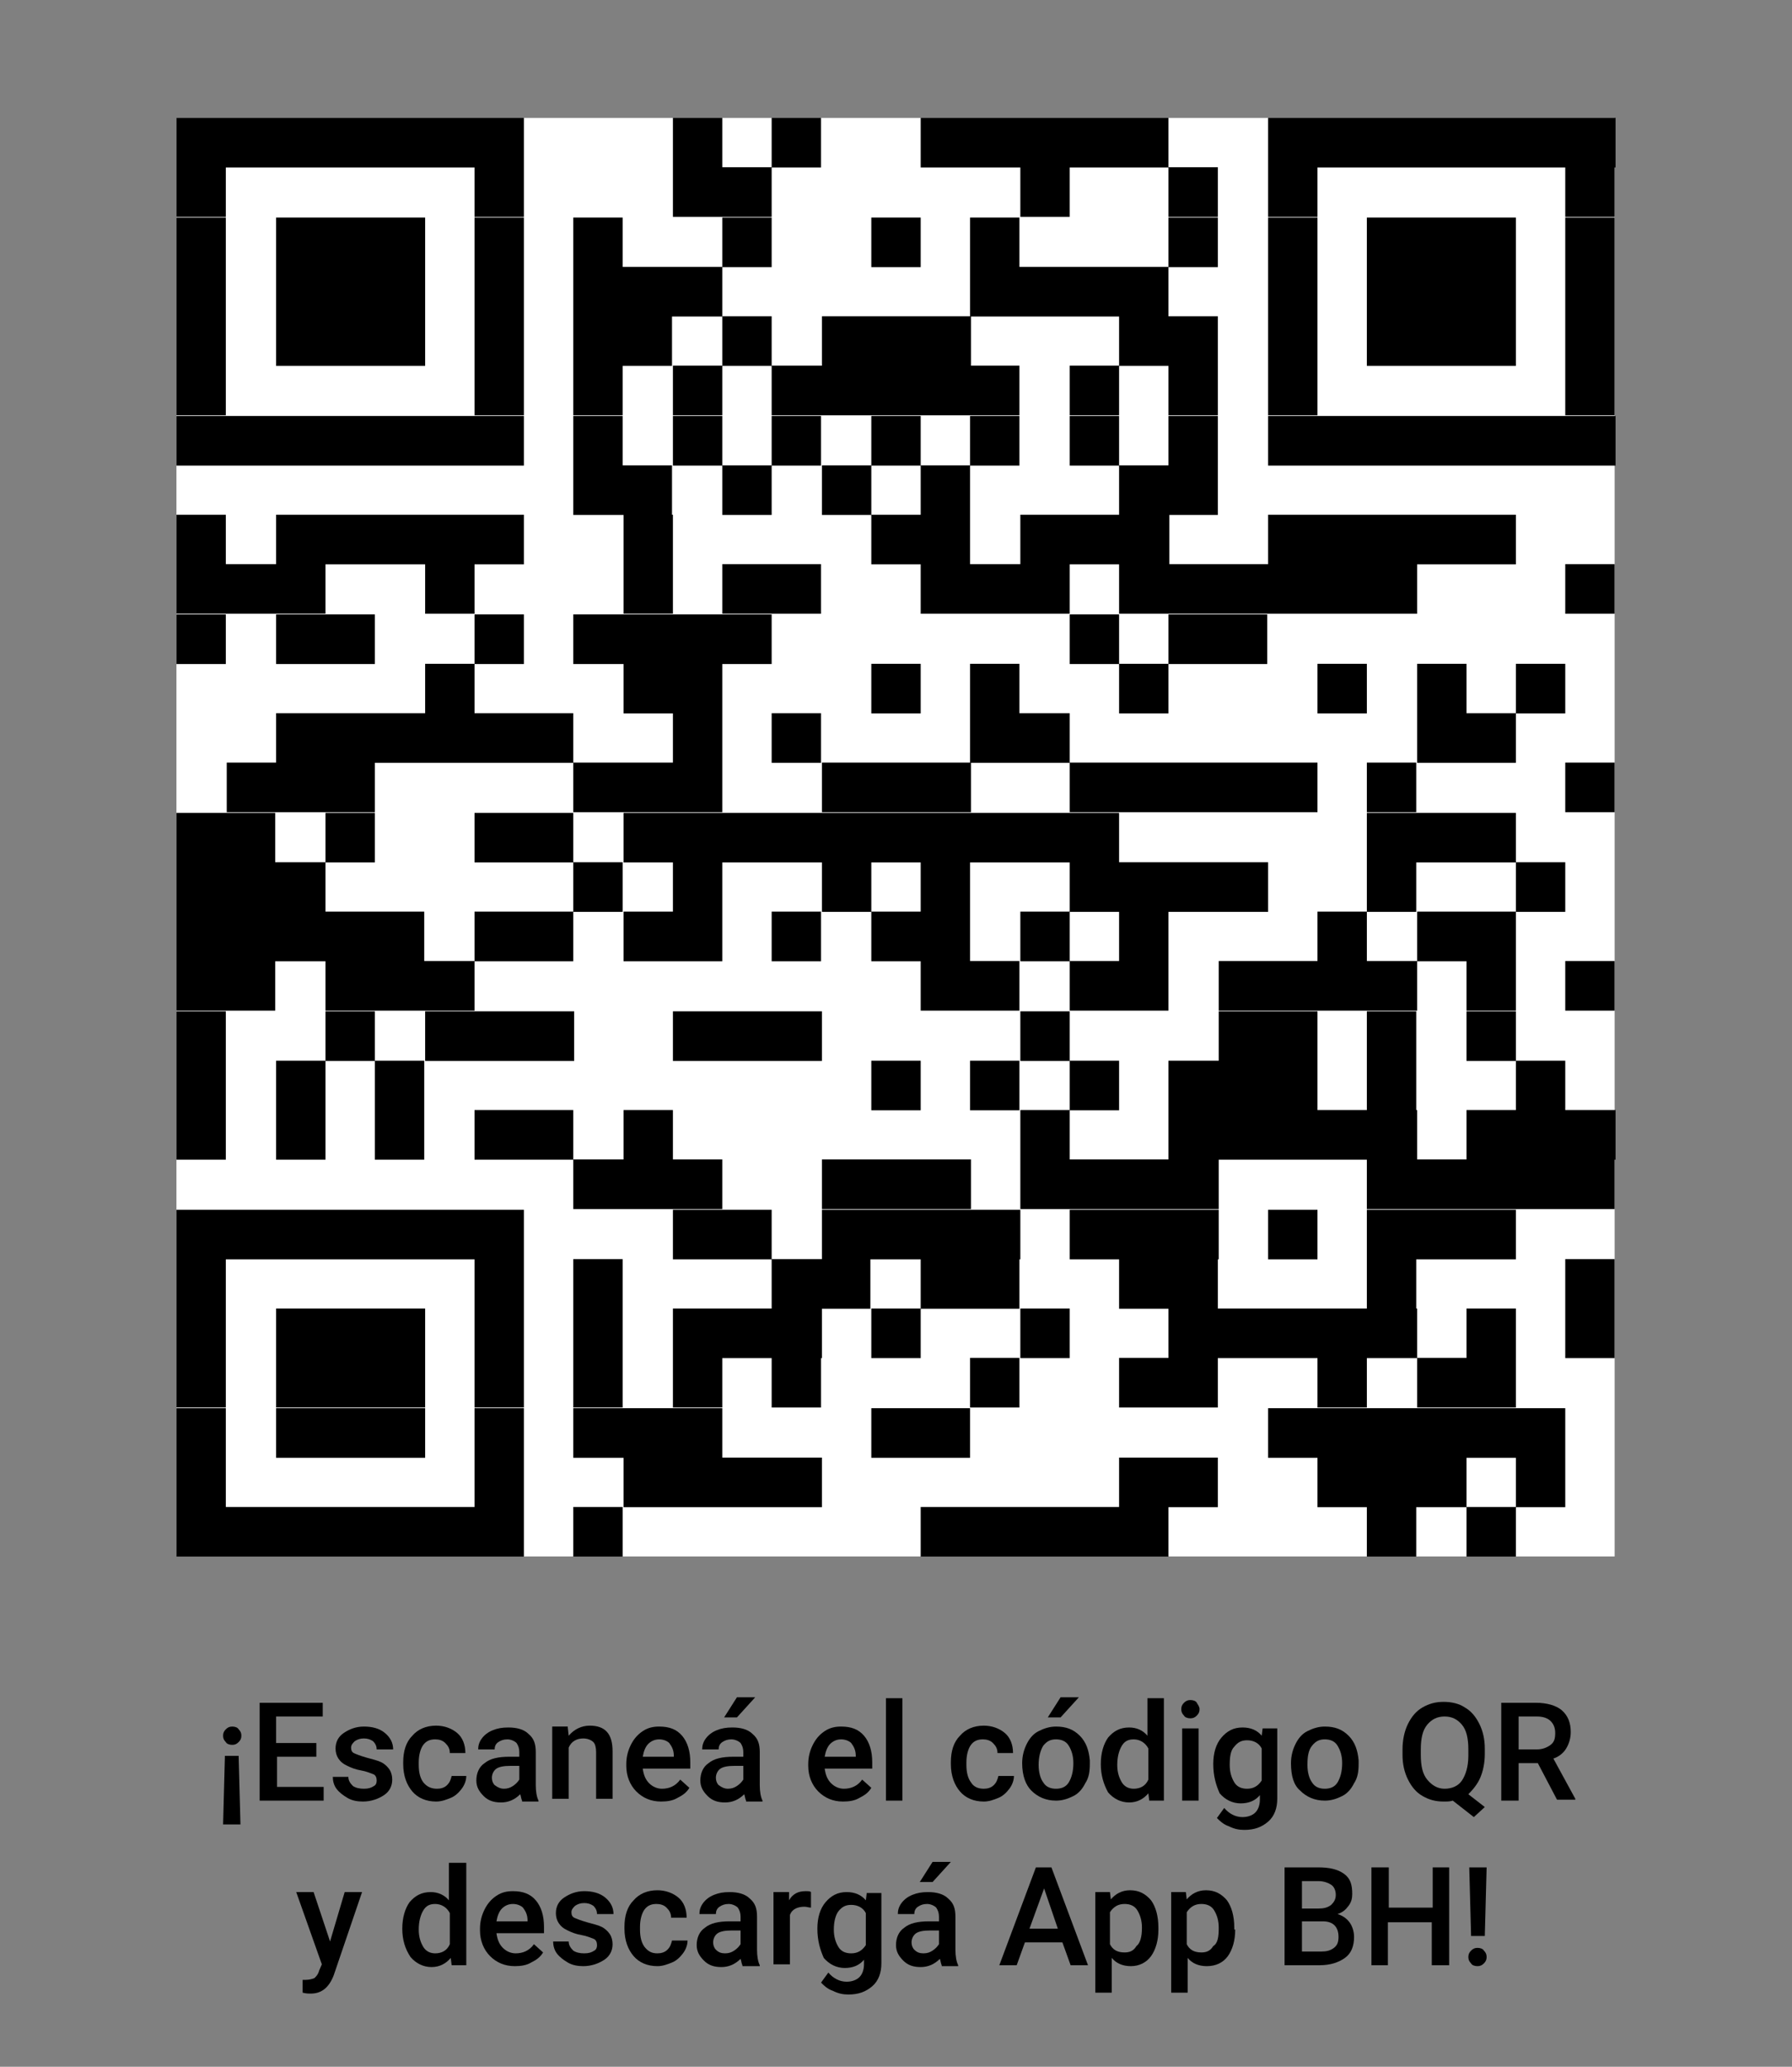 <?xml version="1.0" encoding="UTF-8"?> <!-- Generator: Adobe Illustrator 28.2.0, SVG Export Plug-In . SVG Version: 6.00 Build 0) --> <svg xmlns="http://www.w3.org/2000/svg" xmlns:xlink="http://www.w3.org/1999/xlink" version="1.1" id="Capa_1" x="0px" y="0px" viewBox="0 0 196 226" style="enable-background:new 0 0 196 226;" xml:space="preserve"><rect x="0" y="0" width="196" height="226" fill="#808080" stroke="none"/> <style type="text/css"> .st0{fill:#FFFFFF;} .st1{stroke:#000000;stroke-width:5.425;} </style> <g> <path d="M26.4,189.8c0,0.3-0.1,0.5-0.3,0.7c-0.2,0.2-0.4,0.3-0.7,0.3c-0.3,0-0.6-0.1-0.7-0.3c-0.2-0.2-0.3-0.4-0.3-0.7 c0-0.3,0.1-0.5,0.3-0.7c0.2-0.2,0.4-0.3,0.7-0.3c0.3,0,0.6,0.1,0.7,0.3C26.3,189.3,26.4,189.5,26.4,189.8z M24.6,192h1.5l0.2,7.5 h-1.9L24.6,192z"></path> <path d="M34.7,192.1h-4.4v3.3h5.1v1.5h-7v-10.7h6.9v1.5h-5.1v2.9h4.4V192.1z"></path> <path d="M41.2,194.7c0-0.3-0.1-0.6-0.4-0.7s-0.7-0.3-1.3-0.4s-1.1-0.3-1.5-0.5c-0.9-0.4-1.3-1.1-1.3-1.9c0-0.7,0.3-1.3,0.9-1.7 s1.3-0.7,2.2-0.7c0.9,0,1.7,0.2,2.3,0.7c0.6,0.5,0.9,1.1,0.9,1.8h-1.8c0-0.3-0.1-0.6-0.4-0.9c-0.3-0.2-0.6-0.3-1-0.3 c-0.4,0-0.7,0.1-1,0.3c-0.2,0.2-0.4,0.4-0.4,0.7c0,0.3,0.1,0.5,0.3,0.6s0.7,0.3,1.4,0.5c0.7,0.2,1.2,0.3,1.6,0.5 c0.4,0.2,0.7,0.5,0.9,0.8c0.2,0.3,0.3,0.7,0.3,1.1c0,0.7-0.3,1.3-0.9,1.7c-0.6,0.4-1.4,0.7-2.3,0.7c-0.6,0-1.2-0.1-1.7-0.4 s-0.9-0.6-1.2-1s-0.4-0.9-0.4-1.3h1.7c0,0.4,0.2,0.7,0.5,1c0.3,0.2,0.7,0.3,1.2,0.3c0.5,0,0.8-0.1,1.1-0.3 C41.1,195.2,41.2,195,41.2,194.7z"></path> <path d="M47.8,195.6c0.4,0,0.8-0.1,1.1-0.4s0.4-0.6,0.5-1H51c0,0.5-0.2,1-0.5,1.4s-0.7,0.8-1.2,1s-1,0.4-1.6,0.4 c-1.1,0-2-0.4-2.6-1.1s-1-1.7-1-3v-0.2c0-1.2,0.3-2.2,1-2.9c0.6-0.7,1.5-1.1,2.6-1.1c0.9,0,1.7,0.3,2.3,0.8 c0.6,0.5,0.9,1.3,0.9,2.2h-1.7c0-0.5-0.2-0.8-0.5-1.1c-0.3-0.3-0.7-0.4-1.1-0.4c-0.6,0-1,0.2-1.3,0.6c-0.3,0.4-0.5,1.1-0.5,1.9v0.3 c0,0.9,0.2,1.5,0.5,1.9C46.7,195.4,47.2,195.6,47.8,195.6z"></path> <path d="M57.1,196.9c-0.1-0.2-0.1-0.4-0.2-0.7c-0.6,0.6-1.3,0.9-2.1,0.9c-0.8,0-1.4-0.2-1.9-0.7s-0.8-1-0.8-1.7 c0-0.8,0.3-1.5,0.9-1.9c0.6-0.5,1.5-0.7,2.7-0.7h1.1v-0.5c0-0.4-0.1-0.7-0.3-1c-0.2-0.2-0.6-0.4-1-0.4c-0.4,0-0.7,0.1-1,0.3 s-0.4,0.5-0.4,0.8h-1.8c0-0.4,0.1-0.8,0.4-1.2c0.3-0.4,0.7-0.7,1.2-0.9c0.5-0.2,1-0.3,1.7-0.3c0.9,0,1.7,0.2,2.2,0.7 c0.6,0.5,0.8,1.1,0.8,2v3.6c0,0.7,0.1,1.3,0.3,1.7v0.1H57.1z M55.1,195.6c0.4,0,0.7-0.1,1-0.3s0.5-0.4,0.7-0.7v-1.5h-1 c-0.7,0-1.2,0.1-1.5,0.3s-0.5,0.6-0.5,1c0,0.3,0.1,0.6,0.3,0.8C54.5,195.5,54.8,195.6,55.1,195.6z"></path> <path d="M62.1,188.9l0.1,0.9c0.6-0.7,1.4-1.1,2.3-1.1c1.7,0,2.5,0.9,2.5,2.8v5.2h-1.8v-5.1c0-0.5-0.1-0.9-0.3-1.1 c-0.2-0.2-0.6-0.4-1.1-0.4c-0.7,0-1.3,0.3-1.6,1v5.6h-1.8v-7.9H62.1z"></path> <path d="M72.3,197c-1.1,0-2-0.4-2.7-1.1c-0.7-0.7-1.1-1.7-1.1-2.8v-0.2c0-0.8,0.2-1.5,0.5-2.1c0.3-0.6,0.7-1.1,1.3-1.5 s1.2-0.5,1.8-0.5c1.1,0,1.9,0.3,2.5,1c0.6,0.7,0.9,1.7,0.9,2.9v0.7h-5.2c0.1,0.7,0.3,1.2,0.7,1.6s0.9,0.6,1.4,0.6 c0.8,0,1.5-0.3,2-1l1,0.9c-0.3,0.5-0.7,0.8-1.3,1.1C73.6,196.9,73,197,72.3,197z M72.1,190.2c-0.5,0-0.9,0.2-1.2,0.5 c-0.3,0.3-0.5,0.8-0.6,1.4h3.4V192c0-0.6-0.2-1-0.5-1.4C73,190.4,72.6,190.2,72.1,190.2z"></path> <path d="M81.6,196.9c-0.1-0.2-0.1-0.4-0.2-0.7c-0.6,0.6-1.3,0.9-2.1,0.9c-0.8,0-1.4-0.2-1.9-0.7s-0.8-1-0.8-1.7 c0-0.8,0.3-1.5,0.9-1.9c0.6-0.5,1.5-0.7,2.7-0.7h1.1v-0.5c0-0.4-0.1-0.7-0.3-1c-0.2-0.2-0.6-0.4-1-0.4c-0.4,0-0.7,0.1-1,0.3 s-0.4,0.5-0.4,0.8h-1.8c0-0.4,0.1-0.8,0.4-1.2c0.3-0.4,0.7-0.7,1.2-0.9c0.5-0.2,1-0.3,1.7-0.3c0.9,0,1.7,0.2,2.2,0.7 c0.6,0.5,0.8,1.1,0.8,2v3.6c0,0.7,0.1,1.3,0.3,1.7v0.1H81.6z M79.6,195.6c0.4,0,0.7-0.1,1-0.3s0.5-0.4,0.7-0.7v-1.5h-1 c-0.7,0-1.2,0.1-1.5,0.3s-0.5,0.6-0.5,1c0,0.3,0.1,0.6,0.3,0.8C79,195.5,79.3,195.6,79.6,195.6z M80.6,185.6h2l-2,2.2l-1.4,0 L80.6,185.6z"></path> <path d="M92.2,197c-1.1,0-2-0.4-2.7-1.1c-0.7-0.7-1.1-1.7-1.1-2.8v-0.2c0-0.8,0.2-1.5,0.5-2.1c0.3-0.6,0.7-1.1,1.3-1.5 s1.2-0.5,1.8-0.5c1.1,0,1.9,0.3,2.5,1c0.6,0.7,0.9,1.7,0.9,2.9v0.7h-5.2c0.1,0.7,0.3,1.2,0.7,1.6s0.9,0.6,1.4,0.6 c0.8,0,1.5-0.3,2-1l1,0.9c-0.3,0.5-0.7,0.8-1.3,1.1C93.5,196.9,92.9,197,92.2,197z M92,190.2c-0.5,0-0.9,0.2-1.2,0.5 c-0.3,0.3-0.5,0.8-0.6,1.4h3.4V192c0-0.6-0.2-1-0.5-1.4C92.9,190.4,92.5,190.2,92,190.2z"></path> <path d="M98.7,196.9h-1.8v-11.2h1.8V196.9z"></path> <path d="M107.6,195.6c0.4,0,0.8-0.1,1.1-0.4s0.4-0.6,0.5-1h1.7c0,0.5-0.2,1-0.5,1.4s-0.7,0.8-1.2,1s-1,0.4-1.6,0.4 c-1.1,0-2-0.4-2.6-1.1s-1-1.7-1-3v-0.2c0-1.2,0.3-2.2,1-2.9c0.6-0.7,1.5-1.1,2.6-1.1c0.9,0,1.7,0.3,2.3,0.8 c0.6,0.5,0.9,1.3,0.9,2.2h-1.7c0-0.5-0.2-0.8-0.5-1.1c-0.3-0.3-0.7-0.4-1.1-0.4c-0.6,0-1,0.2-1.3,0.6c-0.3,0.4-0.5,1.1-0.5,1.9v0.3 c0,0.9,0.2,1.5,0.5,1.9C106.5,195.4,107,195.6,107.6,195.6z"></path> <path d="M111.8,192.8c0-0.8,0.2-1.5,0.5-2.1c0.3-0.6,0.7-1.1,1.3-1.4s1.2-0.5,1.9-0.5c1.1,0,1.9,0.3,2.6,1c0.7,0.7,1,1.6,1.1,2.7 l0,0.4c0,0.8-0.1,1.5-0.5,2.1c-0.3,0.6-0.7,1.1-1.3,1.4s-1.2,0.5-1.9,0.5c-1.1,0-2-0.4-2.7-1.1 C112.2,195.2,111.8,194.2,111.8,192.8L111.8,192.8z M113.6,193c0,0.8,0.2,1.5,0.5,1.9c0.3,0.5,0.8,0.7,1.4,0.7s1.1-0.2,1.4-0.7 c0.3-0.5,0.5-1.2,0.5-2.1c0-0.8-0.2-1.4-0.5-1.9c-0.3-0.5-0.8-0.7-1.4-0.7c-0.6,0-1,0.2-1.4,0.7C113.8,191.4,113.6,192.1,113.6,193 z M116,185.6h2l-2,2.2l-1.4,0L116,185.6z"></path> <path d="M120.4,192.9c0-1.2,0.3-2.2,0.8-2.9c0.6-0.7,1.3-1.1,2.3-1.1c0.8,0,1.5,0.3,2,0.9v-4.1h1.8v11.2h-1.6l-0.1-0.8 c-0.5,0.6-1.2,1-2.1,1c-0.9,0-1.7-0.4-2.3-1.1C120.7,195.1,120.4,194.1,120.4,192.9z M122.2,193c0,0.8,0.2,1.4,0.5,1.9 c0.3,0.5,0.8,0.7,1.3,0.7c0.7,0,1.3-0.3,1.6-1v-3.4c-0.3-0.6-0.9-1-1.6-1c-0.6,0-1,0.2-1.3,0.7S122.2,192.1,122.2,193z"></path> <path d="M129.2,186.9c0-0.3,0.1-0.5,0.3-0.7c0.2-0.2,0.4-0.3,0.7-0.3s0.6,0.1,0.7,0.3s0.3,0.4,0.3,0.7c0,0.3-0.1,0.5-0.3,0.7 s-0.4,0.3-0.7,0.3s-0.6-0.1-0.7-0.3C129.3,187.4,129.2,187.2,129.2,186.9z M131.1,196.9h-1.8v-7.9h1.8V196.9z"></path> <path d="M132.7,192.9c0-1.2,0.3-2.2,0.9-2.9c0.6-0.7,1.3-1.1,2.3-1.1c0.9,0,1.6,0.3,2.1,0.9l0.1-0.8h1.6v7.7c0,1-0.3,1.9-1,2.5 s-1.5,0.9-2.6,0.9c-0.6,0-1.1-0.1-1.7-0.4c-0.6-0.2-1-0.6-1.3-0.9l0.8-1.1c0.5,0.6,1.2,1,2,1c0.6,0,1.1-0.2,1.4-0.5 c0.3-0.3,0.5-0.8,0.5-1.4v-0.5c-0.5,0.6-1.2,0.9-2.1,0.9c-0.9,0-1.7-0.4-2.3-1.1C133,195.2,132.7,194.2,132.7,192.9z M134.5,193 c0,0.8,0.2,1.4,0.5,1.9c0.3,0.5,0.8,0.7,1.4,0.7c0.7,0,1.2-0.3,1.6-0.9v-3.5c-0.3-0.6-0.9-0.9-1.6-0.9c-0.6,0-1,0.2-1.4,0.7 C134.6,191.4,134.5,192.1,134.5,193z"></path> <path d="M141.2,192.8c0-0.8,0.2-1.5,0.5-2.1c0.3-0.6,0.7-1.1,1.3-1.4s1.2-0.5,1.9-0.5c1.1,0,1.9,0.3,2.6,1c0.7,0.7,1,1.6,1.1,2.7 l0,0.4c0,0.8-0.1,1.5-0.5,2.1c-0.3,0.6-0.7,1.1-1.3,1.4s-1.2,0.5-1.9,0.5c-1.1,0-2-0.4-2.7-1.1 C141.5,195.2,141.2,194.2,141.2,192.8L141.2,192.8z M143,193c0,0.8,0.2,1.5,0.5,1.9c0.3,0.5,0.8,0.7,1.4,0.7s1.1-0.2,1.4-0.7 c0.3-0.5,0.5-1.2,0.5-2.1c0-0.8-0.2-1.4-0.5-1.9c-0.3-0.5-0.8-0.7-1.4-0.7c-0.6,0-1,0.2-1.4,0.7C143.1,191.4,143,192.1,143,193z"></path> <path d="M162.4,191.8c0,1-0.2,1.9-0.5,2.6c-0.3,0.7-0.8,1.3-1.3,1.8l1.8,1.4l-1.2,1.1l-2.3-1.8c-0.3,0.1-0.6,0.1-1,0.1 c-0.9,0-1.6-0.2-2.3-0.6c-0.7-0.4-1.2-1-1.6-1.8c-0.4-0.8-0.6-1.7-0.6-2.7v-0.6c0-1,0.2-2,0.6-2.8s0.9-1.4,1.6-1.8 c0.7-0.4,1.4-0.6,2.3-0.6c0.9,0,1.7,0.2,2.3,0.6c0.7,0.4,1.2,1,1.6,1.8c0.4,0.8,0.6,1.7,0.6,2.7V191.8z M160.6,191.3 c0-1.2-0.2-2.1-0.7-2.7s-1.1-0.9-1.9-0.9c-0.8,0-1.4,0.3-1.9,0.9s-0.7,1.5-0.7,2.7v0.6c0,1.2,0.2,2.1,0.7,2.7s1.1,1,1.9,1 c0.8,0,1.5-0.3,1.9-0.9c0.4-0.6,0.7-1.5,0.7-2.7V191.3z"></path> <path d="M168.2,192.8h-2.1v4.1h-1.9v-10.7h3.8c1.2,0,2.2,0.3,2.8,0.8c0.7,0.6,1,1.4,1,2.4c0,0.7-0.2,1.3-0.5,1.8 c-0.3,0.5-0.8,0.9-1.4,1.1l2.4,4.4v0.1h-2L168.2,192.8z M166.2,191.3h1.9c0.6,0,1.1-0.2,1.5-0.5c0.4-0.3,0.5-0.7,0.5-1.3 c0-0.6-0.2-1-0.5-1.3c-0.3-0.3-0.8-0.5-1.5-0.5h-2V191.3z"></path> <path d="M36.1,212.3l1.6-5.4h1.9l-3.1,9.1c-0.5,1.3-1.3,2-2.5,2c-0.3,0-0.5,0-0.9-0.1v-1.4l0.3,0c0.4,0,0.8-0.1,1-0.2 c0.2-0.2,0.4-0.4,0.5-0.8l0.3-0.7l-2.8-7.9h1.9L36.1,212.3z"></path> <path d="M44,210.9c0-1.2,0.3-2.2,0.8-2.9c0.6-0.7,1.3-1.1,2.3-1.1c0.8,0,1.5,0.3,2,0.9v-4.1H51v11.2h-1.6l-0.1-0.8 c-0.5,0.6-1.2,1-2.1,1c-0.9,0-1.7-0.4-2.3-1.1C44.3,213.1,44,212.1,44,210.9z M45.8,211c0,0.8,0.2,1.4,0.5,1.9 c0.3,0.5,0.8,0.7,1.3,0.7c0.7,0,1.3-0.3,1.6-1v-3.4c-0.3-0.6-0.9-1-1.6-1c-0.6,0-1,0.2-1.3,0.7S45.8,210.1,45.8,211z"></path> <path d="M56.3,215c-1.1,0-2-0.4-2.7-1.1c-0.7-0.7-1.1-1.7-1.1-2.8v-0.2c0-0.8,0.2-1.5,0.5-2.1c0.3-0.6,0.7-1.1,1.3-1.5 s1.2-0.5,1.8-0.5c1.1,0,1.9,0.3,2.5,1c0.6,0.7,0.9,1.7,0.9,2.9v0.7h-5.2c0.1,0.7,0.3,1.2,0.7,1.6s0.9,0.6,1.4,0.6 c0.8,0,1.5-0.3,2-1l1,0.9c-0.3,0.5-0.7,0.8-1.3,1.1C57.6,214.9,57,215,56.3,215z M56.1,208.2c-0.5,0-0.9,0.2-1.2,0.5 c-0.3,0.3-0.5,0.8-0.6,1.4h3.4V210c0-0.6-0.2-1-0.5-1.4C57,208.4,56.6,208.2,56.1,208.2z"></path> <path d="M65.3,212.7c0-0.3-0.1-0.6-0.4-0.7s-0.7-0.3-1.3-0.4c-0.6-0.1-1.1-0.3-1.5-0.5c-0.9-0.4-1.3-1.1-1.3-1.9 c0-0.7,0.3-1.3,0.9-1.7s1.3-0.7,2.2-0.7c0.9,0,1.7,0.2,2.3,0.7c0.6,0.5,0.9,1.1,0.9,1.8h-1.8c0-0.3-0.1-0.6-0.4-0.9 c-0.3-0.2-0.6-0.3-1-0.3c-0.4,0-0.7,0.1-1,0.3c-0.2,0.2-0.4,0.4-0.4,0.7c0,0.3,0.1,0.5,0.3,0.6s0.7,0.3,1.4,0.5 c0.7,0.2,1.2,0.3,1.6,0.5c0.4,0.2,0.7,0.5,0.9,0.8c0.2,0.3,0.3,0.7,0.3,1.1c0,0.7-0.3,1.3-0.9,1.7c-0.6,0.4-1.4,0.7-2.3,0.7 c-0.6,0-1.2-0.1-1.7-0.4s-0.9-0.6-1.2-1s-0.4-0.9-0.4-1.3h1.7c0,0.4,0.2,0.7,0.5,1c0.3,0.2,0.7,0.3,1.2,0.3c0.5,0,0.8-0.1,1.1-0.3 C65.2,213.2,65.3,213,65.3,212.7z"></path> <path d="M71.9,213.6c0.4,0,0.8-0.1,1.1-0.4s0.4-0.6,0.5-1h1.7c0,0.5-0.2,1-0.5,1.4s-0.7,0.8-1.2,1s-1,0.4-1.6,0.4 c-1.1,0-2-0.4-2.6-1.1s-1-1.7-1-3v-0.2c0-1.2,0.3-2.2,1-2.9c0.6-0.7,1.5-1.1,2.6-1.1c0.9,0,1.7,0.3,2.3,0.8 c0.6,0.5,0.9,1.3,0.9,2.2h-1.7c0-0.5-0.2-0.8-0.5-1.1c-0.3-0.3-0.7-0.4-1.1-0.4c-0.6,0-1,0.2-1.3,0.6c-0.3,0.4-0.5,1.1-0.5,1.9v0.3 c0,0.9,0.2,1.5,0.5,1.9C70.9,213.4,71.3,213.6,71.9,213.6z"></path> <path d="M81.2,214.9c-0.1-0.2-0.1-0.4-0.2-0.7c-0.6,0.6-1.3,0.9-2.1,0.9c-0.8,0-1.4-0.2-1.9-0.7s-0.8-1-0.8-1.7 c0-0.8,0.3-1.5,0.9-1.9c0.6-0.5,1.5-0.7,2.7-0.7H81v-0.5c0-0.4-0.1-0.7-0.3-1c-0.2-0.2-0.6-0.4-1-0.4c-0.4,0-0.7,0.1-1,0.3 s-0.4,0.5-0.4,0.8h-1.8c0-0.4,0.1-0.8,0.4-1.2c0.3-0.4,0.7-0.7,1.2-0.9c0.5-0.2,1-0.3,1.7-0.3c0.9,0,1.7,0.2,2.2,0.7 c0.6,0.5,0.8,1.1,0.8,2v3.6c0,0.7,0.1,1.3,0.3,1.7v0.1H81.2z M79.3,213.6c0.4,0,0.7-0.1,1-0.3s0.5-0.4,0.7-0.7v-1.5h-1 c-0.7,0-1.2,0.1-1.5,0.3s-0.5,0.6-0.5,1c0,0.3,0.1,0.6,0.3,0.8C78.6,213.5,78.9,213.6,79.3,213.6z"></path> <path d="M88.7,208.6c-0.2,0-0.5-0.1-0.7-0.1c-0.8,0-1.4,0.3-1.6,0.9v5.4h-1.8v-7.9h1.7l0,0.9c0.4-0.7,1-1,1.8-1 c0.3,0,0.5,0,0.6,0.1L88.7,208.6z"></path> <path d="M89.4,210.9c0-1.2,0.3-2.2,0.9-2.9c0.6-0.7,1.3-1.1,2.3-1.1c0.9,0,1.6,0.3,2.1,0.9l0.1-0.8h1.6v7.7c0,1-0.3,1.9-1,2.5 s-1.5,0.9-2.6,0.9c-0.6,0-1.1-0.1-1.7-0.4c-0.6-0.2-1-0.6-1.3-0.9l0.8-1.1c0.5,0.6,1.2,1,2,1c0.6,0,1.1-0.2,1.4-0.5 c0.3-0.3,0.5-0.8,0.5-1.4v-0.5c-0.5,0.6-1.2,0.9-2.1,0.9c-0.9,0-1.7-0.4-2.3-1.1C89.7,213.2,89.4,212.2,89.4,210.9z M91.2,211 c0,0.8,0.2,1.4,0.5,1.9c0.3,0.5,0.8,0.7,1.4,0.7c0.7,0,1.2-0.3,1.6-0.9v-3.5c-0.3-0.6-0.9-0.9-1.6-0.9c-0.6,0-1,0.2-1.4,0.7 C91.4,209.4,91.2,210.1,91.2,211z"></path> <path d="M103,214.9c-0.1-0.2-0.1-0.4-0.2-0.7c-0.6,0.6-1.3,0.9-2.1,0.9c-0.8,0-1.4-0.2-1.9-0.7s-0.8-1-0.8-1.7 c0-0.8,0.3-1.5,0.9-1.9c0.6-0.5,1.5-0.7,2.7-0.7h1.1v-0.5c0-0.4-0.1-0.7-0.3-1c-0.2-0.2-0.6-0.4-1-0.4c-0.4,0-0.7,0.1-1,0.3 s-0.4,0.5-0.4,0.8h-1.8c0-0.4,0.1-0.8,0.4-1.2c0.3-0.4,0.7-0.7,1.2-0.9c0.5-0.2,1-0.3,1.7-0.3c0.9,0,1.7,0.2,2.2,0.7 c0.6,0.5,0.8,1.1,0.8,2v3.6c0,0.7,0.1,1.3,0.3,1.7v0.1H103z M101,213.6c0.4,0,0.7-0.1,1-0.3s0.5-0.4,0.7-0.7v-1.5h-1 c-0.7,0-1.2,0.1-1.5,0.3s-0.5,0.6-0.5,1c0,0.3,0.1,0.6,0.3,0.8C100.3,213.5,100.6,213.6,101,213.6z M102,203.6h2l-2,2.2l-1.4,0 L102,203.6z"></path> <path d="M116.2,212.4h-4.1l-0.9,2.5h-1.9l4-10.7h1.7l4,10.7h-1.9L116.2,212.4z M112.6,210.9h3.1l-1.5-4.4L112.6,210.9z"></path> <path d="M126.7,211c0,1.2-0.3,2.2-0.8,2.9s-1.3,1.1-2.2,1.1c-0.9,0-1.6-0.3-2.1-0.9v3.8h-1.8v-11h1.6l0.1,0.8c0.5-0.6,1.2-1,2.1-1 c1,0,1.7,0.4,2.3,1.1c0.5,0.7,0.8,1.7,0.8,3V211z M124.9,210.8c0-0.8-0.2-1.4-0.5-1.9c-0.3-0.5-0.8-0.7-1.4-0.7 c-0.7,0-1.2,0.3-1.6,0.9v3.5c0.3,0.6,0.8,0.9,1.6,0.9c0.6,0,1-0.2,1.3-0.7C124.7,212.5,124.9,211.8,124.9,210.8z"></path> <path d="M135.1,211c0,1.2-0.3,2.2-0.8,2.9S133,215,132,215c-0.9,0-1.6-0.3-2.1-0.9v3.8h-1.8v-11h1.6l0.1,0.8c0.5-0.6,1.2-1,2.1-1 c1,0,1.7,0.4,2.3,1.1c0.5,0.7,0.8,1.7,0.8,3V211z M133.3,210.8c0-0.8-0.2-1.4-0.5-1.9c-0.3-0.5-0.8-0.7-1.4-0.7 c-0.7,0-1.2,0.3-1.6,0.9v3.5c0.3,0.6,0.8,0.9,1.6,0.9c0.6,0,1-0.2,1.3-0.7C133.2,212.5,133.3,211.8,133.3,210.8z"></path> <path d="M140.5,214.9v-10.7h3.7c1.2,0,2.1,0.2,2.8,0.7s0.9,1.2,0.9,2.2c0,0.5-0.1,0.9-0.4,1.3s-0.6,0.7-1.2,0.9 c0.6,0.2,1,0.5,1.3,0.9c0.3,0.4,0.5,1,0.5,1.6c0,1-0.3,1.8-1,2.3s-1.6,0.8-2.8,0.8H140.5z M142.4,208.7h1.8c0.6,0,1-0.1,1.4-0.4 c0.3-0.3,0.5-0.6,0.5-1.1c0-0.5-0.2-0.9-0.5-1.1c-0.3-0.2-0.8-0.4-1.4-0.4h-1.8V208.7z M142.4,210.1v3.3h2.1c0.6,0,1-0.1,1.4-0.4 s0.5-0.7,0.5-1.2c0-1.1-0.6-1.7-1.7-1.7H142.4z"></path> <path d="M158.4,214.9h-1.8v-4.7h-4.8v4.7H150v-10.7h1.9v4.4h4.8v-4.4h1.8V214.9z"></path> <path d="M160.6,214c0-0.3,0.1-0.5,0.3-0.7c0.2-0.2,0.4-0.3,0.7-0.3s0.6,0.1,0.7,0.3c0.2,0.2,0.3,0.4,0.3,0.7c0,0.3-0.1,0.5-0.3,0.7 c-0.2,0.2-0.4,0.3-0.7,0.3s-0.6-0.1-0.7-0.3C160.7,214.5,160.6,214.3,160.6,214z M162.4,211.7h-1.5l-0.2-7.5h1.9L162.4,211.7z"></path> </g> <g> <path class="st0" d="M19.3,12.9h157.3v157.3H19.3V12.9z"></path> <path class="st1" d="M19.3,15.6h38 M73.6,15.6H79 M84.4,15.6h5.4 M100.7,15.6h27.1 M138.7,15.6h38 M19.3,21h5.4 M51.9,21h5.4 M73.6,21h10.8 M111.6,21h5.4 M127.8,21h5.4 M138.7,21h5.4 M171.2,21h5.4 M19.3,26.5h5.4 M30.2,26.5h16.3 M51.9,26.5h5.4 M62.7,26.5h5.4 M79,26.5h5.4 M95.3,26.5h5.4 M106.1,26.5h5.4 M127.8,26.5h5.4 M138.7,26.5h5.4 M149.5,26.5h16.3 M171.2,26.5h5.4 M19.3,31.9h5.4 M30.2,31.9h16.3 M51.9,31.9h5.4 M62.7,31.9H79 M106.1,31.9h21.7 M138.7,31.9h5.4 M149.5,31.9h16.3 M171.2,31.9h5.4 M19.3,37.3h5.4 M30.2,37.3h16.3 M51.9,37.3h5.4 M62.7,37.3h10.8 M79,37.3h5.4 M89.9,37.3h16.3 M122.4,37.3h10.8 M138.7,37.3h5.4 M149.5,37.3h16.3 M171.2,37.3h5.4 M19.3,42.7h5.4 M51.9,42.7h5.4 M62.7,42.7h5.4 M73.6,42.7H79 M84.4,42.7h27.1 M117,42.7h5.4 M127.8,42.7h5.4 M138.7,42.7h5.4 M171.2,42.7h5.4 M19.3,48.2h38 M62.7,48.2h5.4 M73.6,48.2H79 M84.4,48.2h5.4 M95.3,48.2h5.4 M106.1,48.2h5.4 M117,48.2h5.4 M127.8,48.2h5.4 M138.7,48.2h38 M62.7,53.6h10.8 M79,53.6h5.4 M89.9,53.6h5.4 M100.7,53.6h5.4 M122.4,53.6h10.8 M19.3,59h5.4 M30.2,59h27.1 M68.2,59h5.4 M95.3,59h10.8 M111.6,59h16.3 M138.7,59h27.1 M19.3,64.4h16.3 M46.5,64.4h5.4 M68.2,64.4h5.4 M79,64.4h10.8 M100.7,64.4H117 M122.4,64.4H155 M171.2,64.4h5.4 M19.3,69.9h5.4 M30.2,69.9H41 M51.9,69.9h5.4 M62.7,69.9h21.7 M117,69.9h5.4 M127.8,69.9h10.8 M46.5,75.3h5.4 M68.2,75.3H79 M95.3,75.3h5.4 M106.1,75.3h5.4 M122.4,75.3h5.4 M144.1,75.3h5.4 M155,75.3h5.4 M165.8,75.3h5.4 M30.2,80.7h32.5 M73.6,80.7H79 M84.4,80.7h5.4 M106.1,80.7H117 M155,80.7h10.8 M24.8,86.1H41 M62.7,86.1H79 M89.9,86.1h16.3 M117,86.1h27.1 M149.5,86.1h5.4 M171.2,86.1h5.4 M19.3,91.6h10.8 M35.6,91.6H41 M51.9,91.6h10.8 M68.2,91.6h54.2 M149.5,91.6h16.3 M19.3,97h16.3 M62.7,97h5.4 M73.6,97H79 M89.9,97h5.4 M100.7,97 h5.4 M117,97h21.7 M149.5,97h5.4 M165.8,97h5.4 M19.3,102.4h27.1 M51.9,102.4h10.8 M68.2,102.4H79 M84.4,102.4h5.4 M95.3,102.4 h10.8 M111.6,102.4h5.4 M122.4,102.4h5.4 M144.1,102.4h5.4 M155,102.4h10.8 M19.3,107.8h10.8 M35.6,107.8h16.3 M100.7,107.8h10.8 M117,107.8h10.8 M133.3,107.8H155 M160.4,107.8h5.4 M171.2,107.8h5.4 M19.3,113.3h5.4 M35.6,113.3H41 M46.5,113.3h16.3 M73.6,113.3h16.3 M111.6,113.3h5.4 M133.3,113.3h10.8 M149.5,113.3h5.4 M160.4,113.3h5.4 M19.3,118.7h5.4 M30.2,118.7h5.4 M41,118.7h5.4 M95.3,118.7h5.4 M106.1,118.7h5.4 M117,118.7h5.4 M127.8,118.7h16.3 M149.5,118.7h5.4 M165.8,118.7h5.4 M19.3,124.1 h5.4 M30.2,124.1h5.4 M41,124.1h5.4 M51.9,124.1h10.8 M68.2,124.1h5.4 M111.6,124.1h5.4 M127.8,124.1H155 M160.4,124.1h16.3 M62.7,129.5H79 M89.9,129.5h16.3 M111.6,129.5h21.7 M149.5,129.5h27.1 M19.3,135h38 M73.6,135h10.8 M89.9,135h21.7 M117,135h16.3 M138.7,135h5.4 M149.5,135h16.3 M19.3,140.4h5.4 M51.9,140.4h5.4 M62.7,140.4h5.4 M84.4,140.4h10.8 M100.7,140.4h10.8 M122.4,140.4h10.8 M149.5,140.4h5.4 M171.2,140.4h5.4 M19.3,145.8h5.4 M30.2,145.8h16.3 M51.9,145.8h5.4 M62.7,145.8h5.4 M73.6,145.8h16.3 M95.3,145.8h5.4 M111.6,145.8h5.4 M127.8,145.8H155 M160.4,145.8h5.4 M171.2,145.8h5.4 M19.3,151.2h5.4 M30.2,151.2h16.3 M51.9,151.2h5.4 M62.7,151.2h5.4 M73.6,151.2H79 M84.4,151.2h5.4 M106.1,151.2h5.4 M122.4,151.2h10.8 M144.1,151.2h5.4 M155,151.2h10.8 M19.3,156.7h5.4 M30.2,156.7h16.3 M51.9,156.7h5.4 M62.7,156.7H79 M95.3,156.7h10.8 M138.7,156.7h32.5 M19.3,162.1h5.4 M51.9,162.1h5.4 M68.2,162.1h21.7 M122.4,162.1h10.8 M144.1,162.1h16.3 M165.8,162.1h5.4 M19.3,167.5h38 M62.7,167.5h5.4 M100.7,167.5h27.1 M149.5,167.5h5.4 M160.4,167.5h5.4"></path> </g> </svg> 